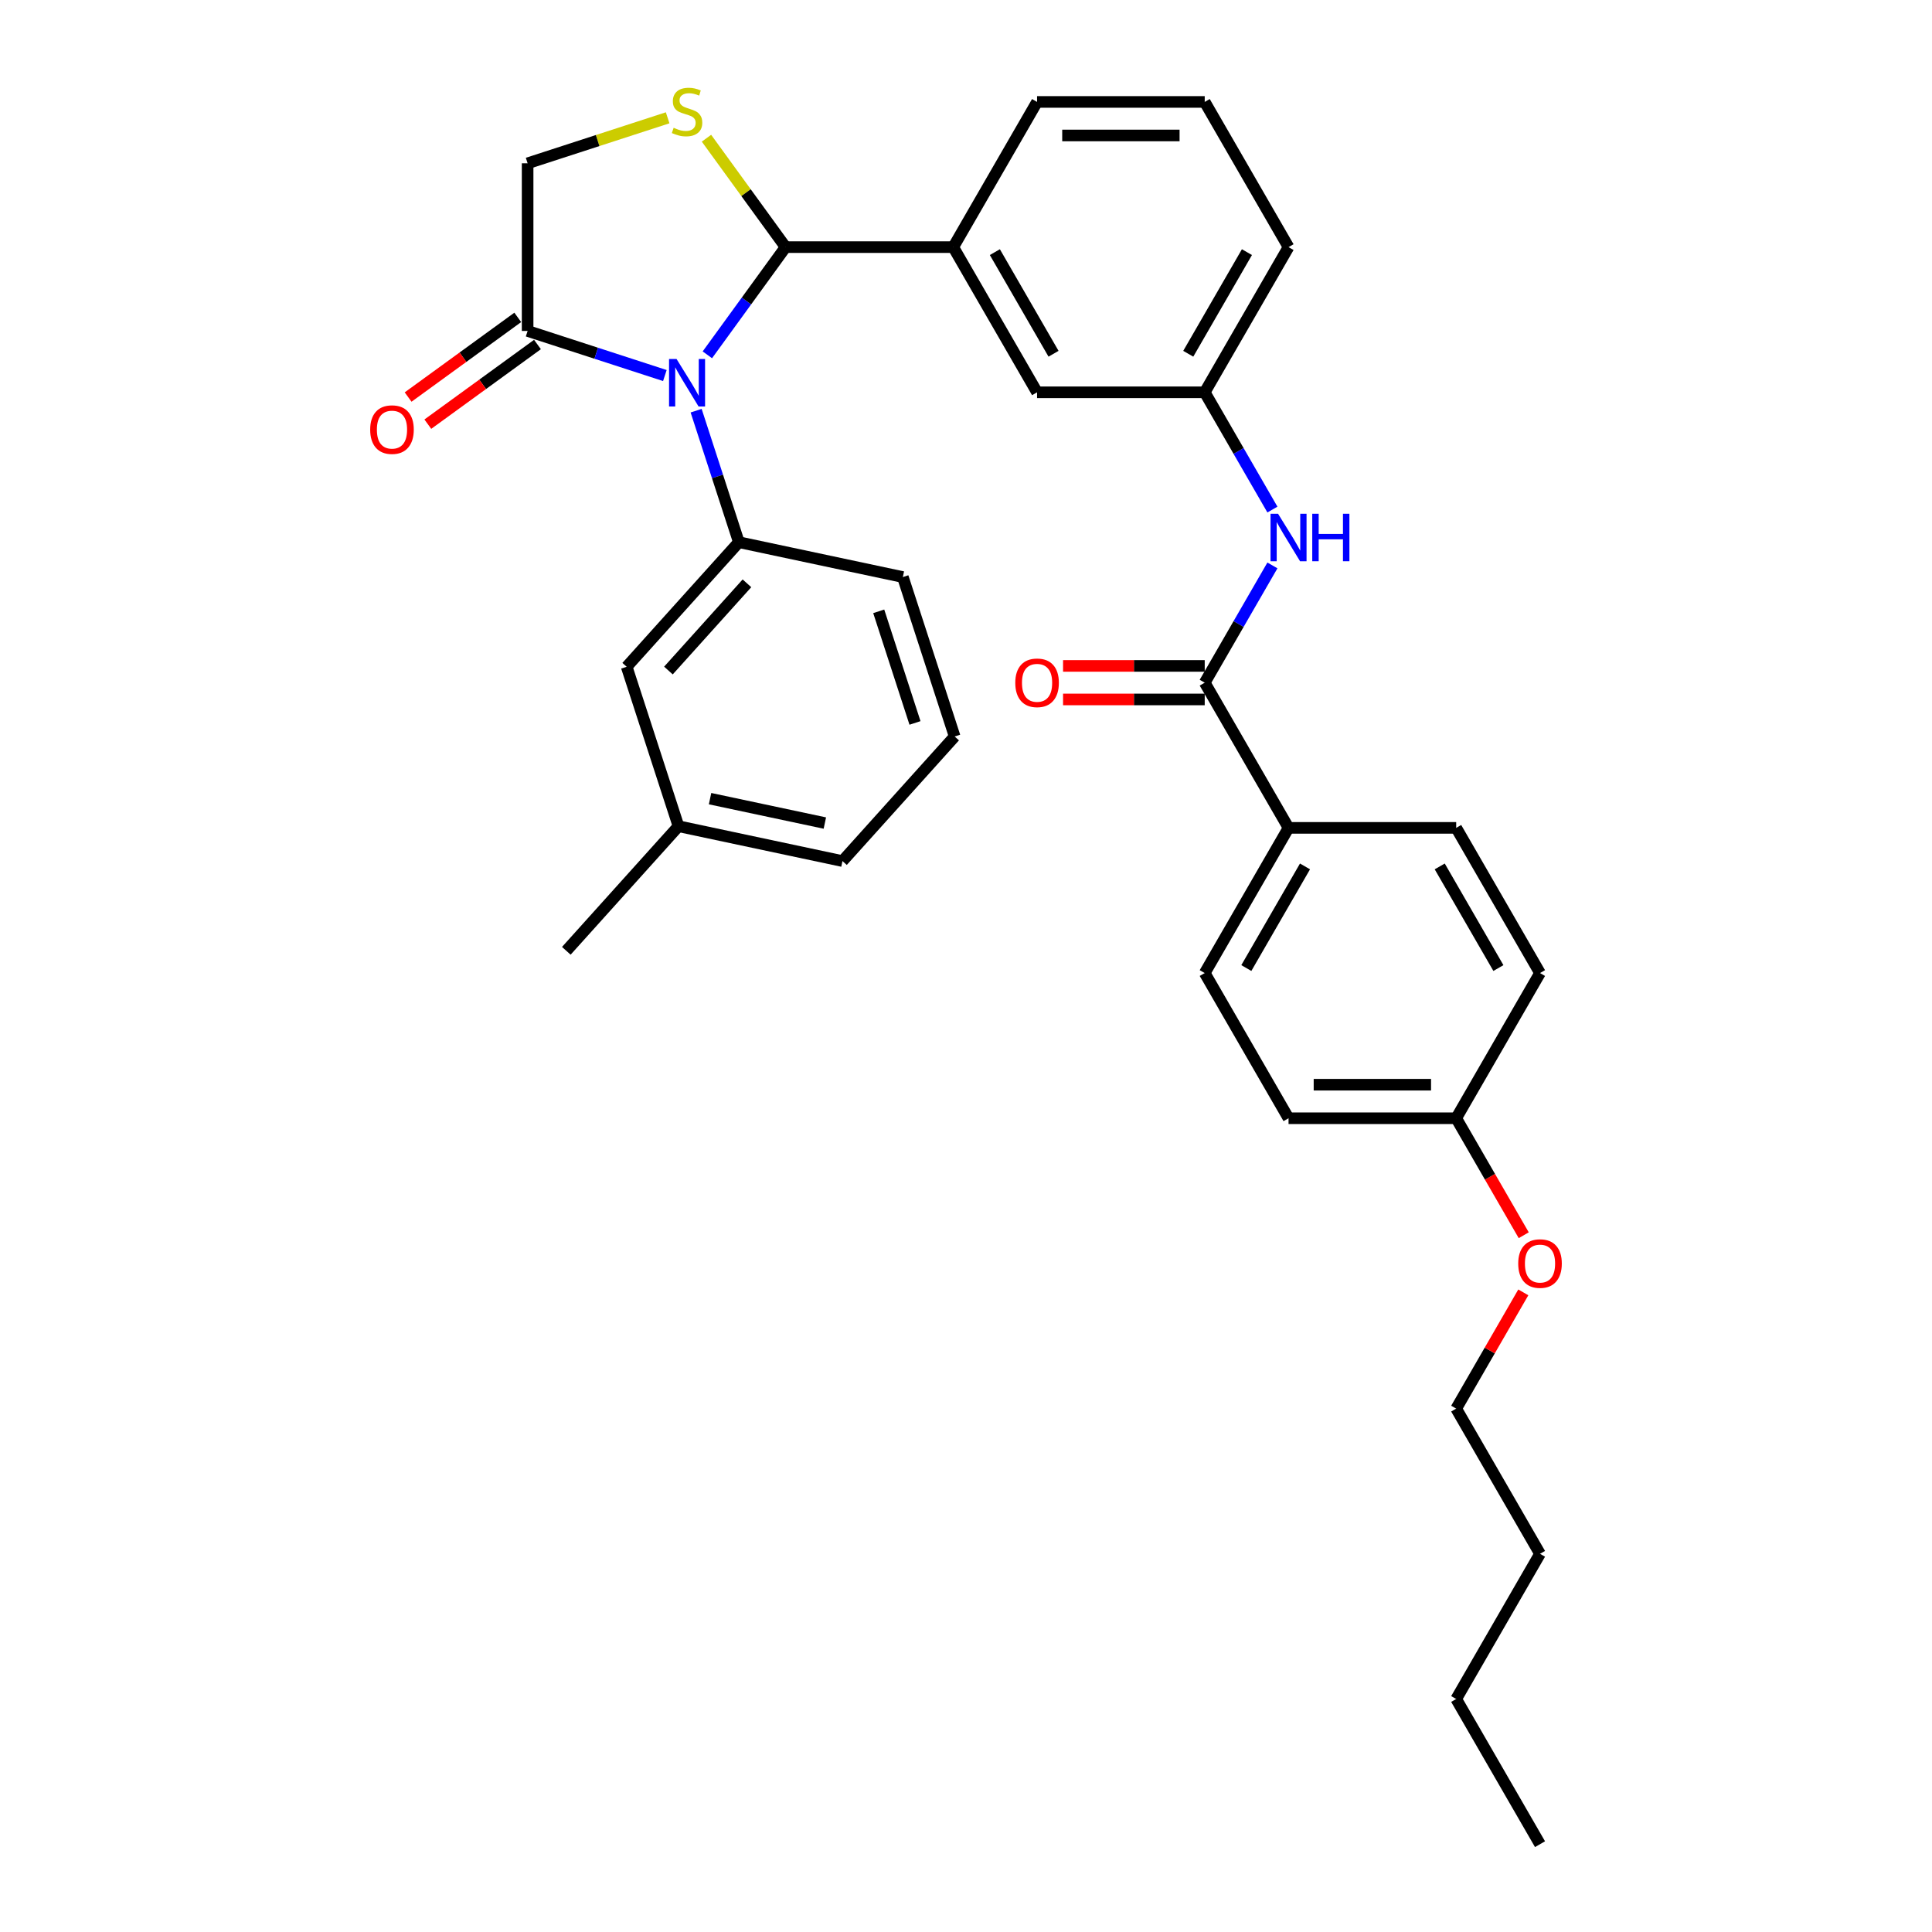 <?xml version='1.0' encoding='iso-8859-1'?>
<svg version='1.1' baseProfile='full'
              xmlns='http://www.w3.org/2000/svg'
                      xmlns:rdkit='http://www.rdkit.org/xml'
                      xmlns:xlink='http://www.w3.org/1999/xlink'
                  xml:space='preserve'
width='1000px' height='1000px' viewBox='0 0 1000 1000'>
<!-- END OF HEADER -->
<rect style='opacity:1.0;fill:#FFFFFF;stroke:none' width='1000' height='1000' x='0' y='0'> </rect>
<path class='bond-0' d='M 658.601,292.663 L 641.081,323.009' style='fill:none;fill-rule:evenodd;stroke:#0000FF;stroke-width:6px;stroke-linecap:butt;stroke-linejoin:miter;stroke-opacity:1' />
<path class='bond-0' d='M 641.081,323.009 L 623.561,353.355' style='fill:none;fill-rule:evenodd;stroke:#000000;stroke-width:6px;stroke-linecap:butt;stroke-linejoin:miter;stroke-opacity:1' />
<path class='bond-1' d='M 658.601,263.75 L 641.081,233.404' style='fill:none;fill-rule:evenodd;stroke:#0000FF;stroke-width:6px;stroke-linecap:butt;stroke-linejoin:miter;stroke-opacity:1' />
<path class='bond-1' d='M 641.081,233.404 L 623.561,203.058' style='fill:none;fill-rule:evenodd;stroke:#000000;stroke-width:6px;stroke-linecap:butt;stroke-linejoin:miter;stroke-opacity:1' />
<path class='bond-2' d='M 753.722,879.397 L 797.109,954.545' style='fill:none;fill-rule:evenodd;stroke:#000000;stroke-width:6px;stroke-linecap:butt;stroke-linejoin:miter;stroke-opacity:1' />
<path class='bond-3' d='M 753.722,879.397 L 797.109,804.248' style='fill:none;fill-rule:evenodd;stroke:#000000;stroke-width:6px;stroke-linecap:butt;stroke-linejoin:miter;stroke-opacity:1' />
<path class='bond-4' d='M 623.561,344.678 L 586.898,344.678' style='fill:none;fill-rule:evenodd;stroke:#000000;stroke-width:6px;stroke-linecap:butt;stroke-linejoin:miter;stroke-opacity:1' />
<path class='bond-4' d='M 586.898,344.678 L 550.236,344.678' style='fill:none;fill-rule:evenodd;stroke:#FF0000;stroke-width:6px;stroke-linecap:butt;stroke-linejoin:miter;stroke-opacity:1' />
<path class='bond-4' d='M 623.561,362.033 L 586.898,362.033' style='fill:none;fill-rule:evenodd;stroke:#000000;stroke-width:6px;stroke-linecap:butt;stroke-linejoin:miter;stroke-opacity:1' />
<path class='bond-4' d='M 586.898,362.033 L 550.236,362.033' style='fill:none;fill-rule:evenodd;stroke:#FF0000;stroke-width:6px;stroke-linecap:butt;stroke-linejoin:miter;stroke-opacity:1' />
<path class='bond-5' d='M 623.561,353.355 L 666.948,428.504' style='fill:none;fill-rule:evenodd;stroke:#000000;stroke-width:6px;stroke-linecap:butt;stroke-linejoin:miter;stroke-opacity:1' />
<path class='bond-6' d='M 797.109,804.248 L 753.722,729.099' style='fill:none;fill-rule:evenodd;stroke:#000000;stroke-width:6px;stroke-linecap:butt;stroke-linejoin:miter;stroke-opacity:1' />
<path class='bond-7' d='M 345.572,60.972 L 309.332,72.747' style='fill:none;fill-rule:evenodd;stroke:#CCCC00;stroke-width:6px;stroke-linecap:butt;stroke-linejoin:miter;stroke-opacity:1' />
<path class='bond-7' d='M 309.332,72.747 L 273.093,84.522' style='fill:none;fill-rule:evenodd;stroke:#000000;stroke-width:6px;stroke-linecap:butt;stroke-linejoin:miter;stroke-opacity:1' />
<path class='bond-8' d='M 365.668,71.538 L 386.147,99.723' style='fill:none;fill-rule:evenodd;stroke:#CCCC00;stroke-width:6px;stroke-linecap:butt;stroke-linejoin:miter;stroke-opacity:1' />
<path class='bond-8' d='M 386.147,99.723 L 406.625,127.909' style='fill:none;fill-rule:evenodd;stroke:#000000;stroke-width:6px;stroke-linecap:butt;stroke-linejoin:miter;stroke-opacity:1' />
<path class='bond-9' d='M 273.093,84.522 L 273.093,171.296' style='fill:none;fill-rule:evenodd;stroke:#000000;stroke-width:6px;stroke-linecap:butt;stroke-linejoin:miter;stroke-opacity:1' />
<path class='bond-10' d='M 273.093,171.296 L 308.612,182.837' style='fill:none;fill-rule:evenodd;stroke:#000000;stroke-width:6px;stroke-linecap:butt;stroke-linejoin:miter;stroke-opacity:1' />
<path class='bond-10' d='M 308.612,182.837 L 344.131,194.378' style='fill:none;fill-rule:evenodd;stroke:#0000FF;stroke-width:6px;stroke-linecap:butt;stroke-linejoin:miter;stroke-opacity:1' />
<path class='bond-11' d='M 267.992,164.276 L 239.616,184.892' style='fill:none;fill-rule:evenodd;stroke:#000000;stroke-width:6px;stroke-linecap:butt;stroke-linejoin:miter;stroke-opacity:1' />
<path class='bond-11' d='M 239.616,184.892 L 211.24,205.509' style='fill:none;fill-rule:evenodd;stroke:#FF0000;stroke-width:6px;stroke-linecap:butt;stroke-linejoin:miter;stroke-opacity:1' />
<path class='bond-11' d='M 278.193,178.316 L 249.817,198.933' style='fill:none;fill-rule:evenodd;stroke:#000000;stroke-width:6px;stroke-linecap:butt;stroke-linejoin:miter;stroke-opacity:1' />
<path class='bond-11' d='M 249.817,198.933 L 221.441,219.549' style='fill:none;fill-rule:evenodd;stroke:#FF0000;stroke-width:6px;stroke-linecap:butt;stroke-linejoin:miter;stroke-opacity:1' />
<path class='bond-12' d='M 366.123,183.654 L 386.374,155.782' style='fill:none;fill-rule:evenodd;stroke:#0000FF;stroke-width:6px;stroke-linecap:butt;stroke-linejoin:miter;stroke-opacity:1' />
<path class='bond-12' d='M 386.374,155.782 L 406.625,127.909' style='fill:none;fill-rule:evenodd;stroke:#000000;stroke-width:6px;stroke-linecap:butt;stroke-linejoin:miter;stroke-opacity:1' />
<path class='bond-13' d='M 360.317,212.567 L 371.376,246.603' style='fill:none;fill-rule:evenodd;stroke:#0000FF;stroke-width:6px;stroke-linecap:butt;stroke-linejoin:miter;stroke-opacity:1' />
<path class='bond-13' d='M 371.376,246.603 L 382.435,280.638' style='fill:none;fill-rule:evenodd;stroke:#000000;stroke-width:6px;stroke-linecap:butt;stroke-linejoin:miter;stroke-opacity:1' />
<path class='bond-14' d='M 406.625,127.909 L 493.399,127.909' style='fill:none;fill-rule:evenodd;stroke:#000000;stroke-width:6px;stroke-linecap:butt;stroke-linejoin:miter;stroke-opacity:1' />
<path class='bond-15' d='M 623.561,203.058 L 666.948,127.909' style='fill:none;fill-rule:evenodd;stroke:#000000;stroke-width:6px;stroke-linecap:butt;stroke-linejoin:miter;stroke-opacity:1' />
<path class='bond-15' d='M 615.039,183.108 L 645.41,130.504' style='fill:none;fill-rule:evenodd;stroke:#000000;stroke-width:6px;stroke-linecap:butt;stroke-linejoin:miter;stroke-opacity:1' />
<path class='bond-16' d='M 623.561,203.058 L 536.786,203.058' style='fill:none;fill-rule:evenodd;stroke:#000000;stroke-width:6px;stroke-linecap:butt;stroke-linejoin:miter;stroke-opacity:1' />
<path class='bond-17' d='M 666.948,127.909 L 623.561,52.76' style='fill:none;fill-rule:evenodd;stroke:#000000;stroke-width:6px;stroke-linecap:butt;stroke-linejoin:miter;stroke-opacity:1' />
<path class='bond-18' d='M 324.371,345.124 L 382.435,280.638' style='fill:none;fill-rule:evenodd;stroke:#000000;stroke-width:6px;stroke-linecap:butt;stroke-linejoin:miter;stroke-opacity:1' />
<path class='bond-18' d='M 345.978,347.064 L 386.622,301.924' style='fill:none;fill-rule:evenodd;stroke:#000000;stroke-width:6px;stroke-linecap:butt;stroke-linejoin:miter;stroke-opacity:1' />
<path class='bond-19' d='M 324.371,345.124 L 351.186,427.651' style='fill:none;fill-rule:evenodd;stroke:#000000;stroke-width:6px;stroke-linecap:butt;stroke-linejoin:miter;stroke-opacity:1' />
<path class='bond-20' d='M 382.435,280.638 L 467.313,298.68' style='fill:none;fill-rule:evenodd;stroke:#000000;stroke-width:6px;stroke-linecap:butt;stroke-linejoin:miter;stroke-opacity:1' />
<path class='bond-21' d='M 351.186,427.651 L 436.064,445.693' style='fill:none;fill-rule:evenodd;stroke:#000000;stroke-width:6px;stroke-linecap:butt;stroke-linejoin:miter;stroke-opacity:1' />
<path class='bond-21' d='M 367.526,413.382 L 426.941,426.011' style='fill:none;fill-rule:evenodd;stroke:#000000;stroke-width:6px;stroke-linecap:butt;stroke-linejoin:miter;stroke-opacity:1' />
<path class='bond-22' d='M 351.186,427.651 L 293.123,492.137' style='fill:none;fill-rule:evenodd;stroke:#000000;stroke-width:6px;stroke-linecap:butt;stroke-linejoin:miter;stroke-opacity:1' />
<path class='bond-23' d='M 494.128,381.207 L 436.064,445.693' style='fill:none;fill-rule:evenodd;stroke:#000000;stroke-width:6px;stroke-linecap:butt;stroke-linejoin:miter;stroke-opacity:1' />
<path class='bond-24' d='M 494.128,381.207 L 467.313,298.68' style='fill:none;fill-rule:evenodd;stroke:#000000;stroke-width:6px;stroke-linecap:butt;stroke-linejoin:miter;stroke-opacity:1' />
<path class='bond-24' d='M 473.6,374.191 L 454.83,316.422' style='fill:none;fill-rule:evenodd;stroke:#000000;stroke-width:6px;stroke-linecap:butt;stroke-linejoin:miter;stroke-opacity:1' />
<path class='bond-25' d='M 623.561,52.76 L 536.786,52.76' style='fill:none;fill-rule:evenodd;stroke:#000000;stroke-width:6px;stroke-linecap:butt;stroke-linejoin:miter;stroke-opacity:1' />
<path class='bond-25' d='M 610.544,70.115 L 549.802,70.115' style='fill:none;fill-rule:evenodd;stroke:#000000;stroke-width:6px;stroke-linecap:butt;stroke-linejoin:miter;stroke-opacity:1' />
<path class='bond-26' d='M 536.786,52.76 L 493.399,127.909' style='fill:none;fill-rule:evenodd;stroke:#000000;stroke-width:6px;stroke-linecap:butt;stroke-linejoin:miter;stroke-opacity:1' />
<path class='bond-27' d='M 493.399,127.909 L 536.786,203.058' style='fill:none;fill-rule:evenodd;stroke:#000000;stroke-width:6px;stroke-linecap:butt;stroke-linejoin:miter;stroke-opacity:1' />
<path class='bond-27' d='M 514.937,130.504 L 545.308,183.108' style='fill:none;fill-rule:evenodd;stroke:#000000;stroke-width:6px;stroke-linecap:butt;stroke-linejoin:miter;stroke-opacity:1' />
<path class='bond-28' d='M 753.722,729.099 L 771.092,699.013' style='fill:none;fill-rule:evenodd;stroke:#000000;stroke-width:6px;stroke-linecap:butt;stroke-linejoin:miter;stroke-opacity:1' />
<path class='bond-28' d='M 771.092,699.013 L 788.462,668.928' style='fill:none;fill-rule:evenodd;stroke:#FF0000;stroke-width:6px;stroke-linecap:butt;stroke-linejoin:miter;stroke-opacity:1' />
<path class='bond-29' d='M 788.682,639.355 L 771.202,609.078' style='fill:none;fill-rule:evenodd;stroke:#FF0000;stroke-width:6px;stroke-linecap:butt;stroke-linejoin:miter;stroke-opacity:1' />
<path class='bond-29' d='M 771.202,609.078 L 753.722,578.802' style='fill:none;fill-rule:evenodd;stroke:#000000;stroke-width:6px;stroke-linecap:butt;stroke-linejoin:miter;stroke-opacity:1' />
<path class='bond-30' d='M 753.722,578.802 L 666.948,578.802' style='fill:none;fill-rule:evenodd;stroke:#000000;stroke-width:6px;stroke-linecap:butt;stroke-linejoin:miter;stroke-opacity:1' />
<path class='bond-30' d='M 740.706,561.447 L 679.964,561.447' style='fill:none;fill-rule:evenodd;stroke:#000000;stroke-width:6px;stroke-linecap:butt;stroke-linejoin:miter;stroke-opacity:1' />
<path class='bond-31' d='M 753.722,578.802 L 797.109,503.653' style='fill:none;fill-rule:evenodd;stroke:#000000;stroke-width:6px;stroke-linecap:butt;stroke-linejoin:miter;stroke-opacity:1' />
<path class='bond-32' d='M 797.109,503.653 L 753.722,428.504' style='fill:none;fill-rule:evenodd;stroke:#000000;stroke-width:6px;stroke-linecap:butt;stroke-linejoin:miter;stroke-opacity:1' />
<path class='bond-32' d='M 775.571,501.058 L 745.2,448.454' style='fill:none;fill-rule:evenodd;stroke:#000000;stroke-width:6px;stroke-linecap:butt;stroke-linejoin:miter;stroke-opacity:1' />
<path class='bond-33' d='M 753.722,428.504 L 666.948,428.504' style='fill:none;fill-rule:evenodd;stroke:#000000;stroke-width:6px;stroke-linecap:butt;stroke-linejoin:miter;stroke-opacity:1' />
<path class='bond-34' d='M 666.948,428.504 L 623.561,503.653' style='fill:none;fill-rule:evenodd;stroke:#000000;stroke-width:6px;stroke-linecap:butt;stroke-linejoin:miter;stroke-opacity:1' />
<path class='bond-34' d='M 675.469,448.454 L 645.098,501.058' style='fill:none;fill-rule:evenodd;stroke:#000000;stroke-width:6px;stroke-linecap:butt;stroke-linejoin:miter;stroke-opacity:1' />
<path class='bond-35' d='M 623.561,503.653 L 666.948,578.802' style='fill:none;fill-rule:evenodd;stroke:#000000;stroke-width:6px;stroke-linecap:butt;stroke-linejoin:miter;stroke-opacity:1' />
<path  class='atom-0' d='M 661.516 265.919
L 669.568 278.935
Q 670.367 280.22, 671.651 282.545
Q 672.935 284.871, 673.005 285.01
L 673.005 265.919
L 676.267 265.919
L 676.267 290.494
L 672.9 290.494
L 664.258 276.263
Q 663.251 274.597, 662.175 272.688
Q 661.134 270.779, 660.821 270.189
L 660.821 290.494
L 657.628 290.494
L 657.628 265.919
L 661.516 265.919
' fill='#0000FF'/>
<path  class='atom-0' d='M 679.218 265.919
L 682.55 265.919
L 682.55 276.367
L 695.115 276.367
L 695.115 265.919
L 698.447 265.919
L 698.447 290.494
L 695.115 290.494
L 695.115 279.144
L 682.55 279.144
L 682.55 290.494
L 679.218 290.494
L 679.218 265.919
' fill='#0000FF'/>
<path  class='atom-3' d='M 525.506 353.425
Q 525.506 347.524, 528.421 344.227
Q 531.337 340.929, 536.786 340.929
Q 542.236 340.929, 545.151 344.227
Q 548.067 347.524, 548.067 353.425
Q 548.067 359.395, 545.117 362.796
Q 542.166 366.163, 536.786 366.163
Q 531.371 366.163, 528.421 362.796
Q 525.506 359.429, 525.506 353.425
M 536.786 363.386
Q 540.535 363.386, 542.548 360.887
Q 544.596 358.353, 544.596 353.425
Q 544.596 348.6, 542.548 346.17
Q 540.535 343.706, 536.786 343.706
Q 533.038 343.706, 530.99 346.136
Q 528.976 348.565, 528.976 353.425
Q 528.976 358.388, 530.99 360.887
Q 533.038 363.386, 536.786 363.386
' fill='#FF0000'/>
<path  class='atom-5' d='M 348.678 66.141
Q 348.956 66.246, 350.101 66.732
Q 351.247 67.218, 352.496 67.53
Q 353.78 67.808, 355.03 67.808
Q 357.356 67.808, 358.709 66.697
Q 360.063 65.552, 360.063 63.573
Q 360.063 62.219, 359.369 61.386
Q 358.709 60.553, 357.668 60.102
Q 356.627 59.651, 354.891 59.13
Q 352.704 58.471, 351.385 57.846
Q 350.101 57.221, 349.164 55.902
Q 348.262 54.583, 348.262 52.362
Q 348.262 49.273, 350.344 47.364
Q 352.461 45.455, 356.627 45.455
Q 359.473 45.455, 362.701 46.808
L 361.902 49.481
Q 358.952 48.266, 356.731 48.266
Q 354.336 48.266, 353.017 49.273
Q 351.698 50.245, 351.733 51.945
Q 351.733 53.264, 352.392 54.063
Q 353.086 54.861, 354.058 55.312
Q 355.065 55.763, 356.731 56.284
Q 358.952 56.978, 360.271 57.672
Q 361.59 58.367, 362.527 59.79
Q 363.499 61.178, 363.499 63.573
Q 363.499 66.975, 361.208 68.814
Q 358.952 70.619, 355.169 70.619
Q 352.982 70.619, 351.316 70.133
Q 349.685 69.682, 347.741 68.884
L 348.678 66.141
' fill='#CCCC00'/>
<path  class='atom-8' d='M 350.188 185.824
L 358.241 198.84
Q 359.039 200.124, 360.323 202.45
Q 361.607 204.775, 361.677 204.914
L 361.677 185.824
L 364.94 185.824
L 364.94 210.398
L 361.573 210.398
L 352.93 196.167
Q 351.923 194.501, 350.847 192.592
Q 349.806 190.683, 349.494 190.093
L 349.494 210.398
L 346.3 210.398
L 346.3 185.824
L 350.188 185.824
' fill='#0000FF'/>
<path  class='atom-10' d='M 191.61 222.37
Q 191.61 216.47, 194.526 213.172
Q 197.441 209.875, 202.891 209.875
Q 208.34 209.875, 211.256 213.172
Q 214.172 216.47, 214.172 222.37
Q 214.172 228.34, 211.221 231.742
Q 208.271 235.109, 202.891 235.109
Q 197.476 235.109, 194.526 231.742
Q 191.61 228.375, 191.61 222.37
M 202.891 232.332
Q 206.639 232.332, 208.653 229.833
Q 210.701 227.299, 210.701 222.37
Q 210.701 217.546, 208.653 215.116
Q 206.639 212.652, 202.891 212.652
Q 199.142 212.652, 197.094 215.081
Q 195.081 217.511, 195.081 222.37
Q 195.081 227.334, 197.094 229.833
Q 199.142 232.332, 202.891 232.332
' fill='#FF0000'/>
<path  class='atom-25' d='M 785.828 654.02
Q 785.828 648.119, 788.744 644.822
Q 791.66 641.524, 797.109 641.524
Q 802.559 641.524, 805.474 644.822
Q 808.39 648.119, 808.39 654.02
Q 808.39 659.99, 805.439 663.391
Q 802.489 666.758, 797.109 666.758
Q 791.694 666.758, 788.744 663.391
Q 785.828 660.025, 785.828 654.02
M 797.109 663.981
Q 800.858 663.981, 802.871 661.482
Q 804.919 658.949, 804.919 654.02
Q 804.919 649.195, 802.871 646.765
Q 800.858 644.301, 797.109 644.301
Q 793.361 644.301, 791.313 646.731
Q 789.299 649.16, 789.299 654.02
Q 789.299 658.983, 791.313 661.482
Q 793.361 663.981, 797.109 663.981
' fill='#FF0000'/>
</svg>

